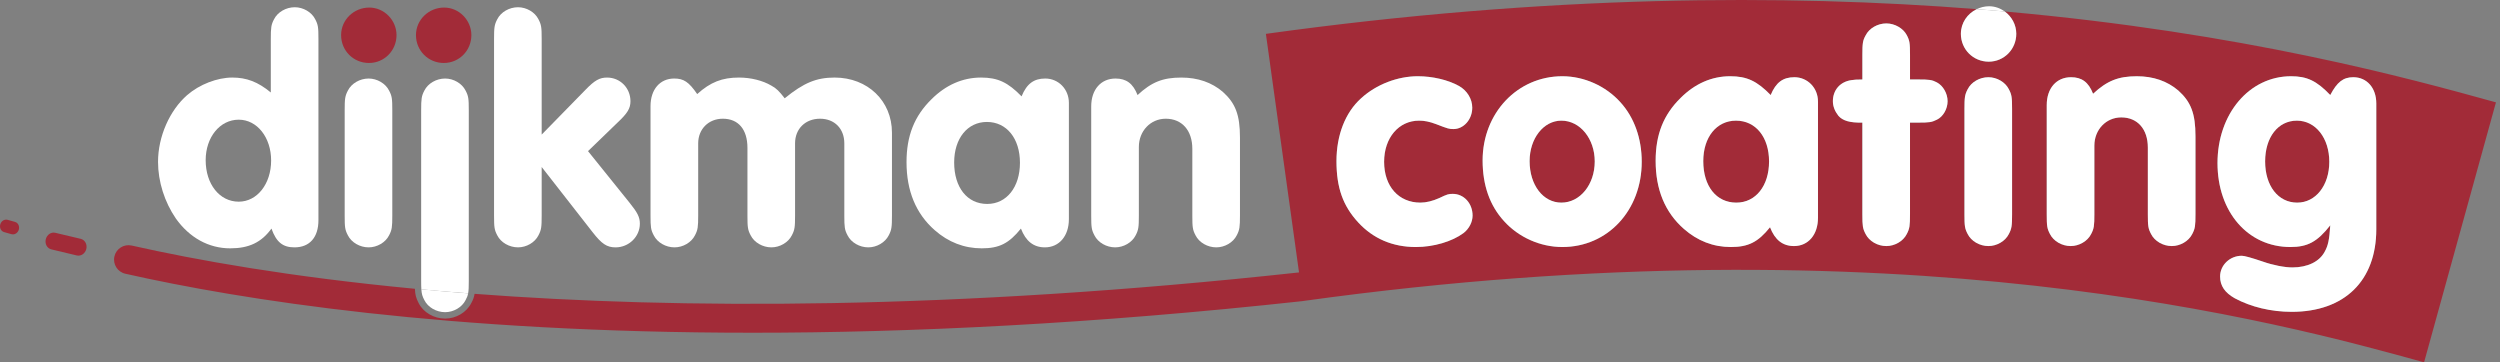 <svg width="276" height="40" viewBox="0 0 276 40" fill="none" xmlns="http://www.w3.org/2000/svg">
<rect x="0" y="0" width="276" height="40" fill="#808080" stroke="none"/>
<g clip-path="url(#clip0_125_3225)">
<path d="M8.914 26.368L6.105 25.701C5.644 25.589 5.175 25.911 5.054 26.417C4.933 26.925 5.207 27.423 5.668 27.531L8.478 28.202C8.936 28.311 9.408 27.99 9.529 27.484C9.65 26.977 9.374 26.479 8.914 26.368Z" fill="#A22B38"/>
<path d="M1.669 24.501L0.855 24.273C0.516 24.166 0.15 24.384 0.035 24.756C-0.08 25.13 0.099 25.515 0.439 25.62L1.253 25.85C1.59 25.954 1.959 25.738 2.073 25.365C2.189 24.992 2.006 24.608 1.669 24.501Z" fill="#A22B38"/>
<path d="M40.771 0.835C39.053 0.835 37.658 2.194 37.658 3.876C37.658 5.593 39.017 6.953 40.734 6.953C42.416 6.953 43.776 5.594 43.776 3.876C43.776 2.23 42.417 0.835 40.771 0.835Z" fill="#A22B38"/>
<path d="M49.035 0.835C47.318 0.835 45.922 2.194 45.922 3.876C45.922 5.593 47.282 6.953 48.999 6.953C50.681 6.953 52.04 5.594 52.04 3.876C52.04 2.23 50.681 0.835 49.035 0.835Z" fill="#A22B38"/>
<path d="M25.425 27.416C27.464 27.416 28.859 26.773 29.969 25.234C30.505 26.736 31.221 27.309 32.509 27.309C34.191 27.309 35.156 26.2 35.156 24.304V4.305C35.156 3.017 35.12 2.731 34.798 2.123C34.405 1.336 33.474 0.799 32.544 0.799C31.578 0.799 30.648 1.336 30.255 2.123C29.932 2.731 29.897 3.053 29.897 4.305V10.208C28.465 9.027 27.213 8.562 25.64 8.562C23.994 8.562 22.027 9.314 20.667 10.494C18.735 12.176 17.447 15.074 17.447 17.864C17.447 20.046 18.163 22.3 19.415 24.125C20.918 26.236 23.028 27.417 25.425 27.417L25.425 27.416ZM26.355 13.213C28.394 13.213 29.932 15.181 29.932 17.721C29.932 20.297 28.395 22.265 26.355 22.265C24.244 22.265 22.706 20.333 22.706 17.685C22.706 15.145 24.28 13.213 26.355 13.213Z" fill="white"/>
<path d="M38.052 12.176V23.803C38.052 25.091 38.087 25.377 38.409 25.985C38.803 26.772 39.733 27.309 40.698 27.309C41.629 27.309 42.559 26.772 42.952 25.985C43.274 25.377 43.31 25.055 43.31 23.803V12.176C43.31 10.888 43.274 10.602 42.952 9.994C42.559 9.207 41.629 8.67 40.698 8.67C39.733 8.67 38.803 9.207 38.409 9.994C38.087 10.602 38.052 10.924 38.052 12.176Z" fill="white"/>
<path d="M172.374 13.319C170.406 13.319 168.868 15.286 168.868 17.791C168.868 20.439 170.37 22.371 172.374 22.371C174.449 22.371 176.059 20.367 176.059 17.827C176.059 15.323 174.449 13.319 172.374 13.319Z" fill="#A22B38"/>
<path d="M253.576 13.319C251.501 13.319 250.07 15.144 250.07 17.827C250.07 20.509 251.502 22.371 253.612 22.371C255.651 22.371 257.154 20.474 257.154 17.863C257.154 15.252 255.651 13.319 253.576 13.319Z" fill="#A22B38"/>
<path d="M191.655 13.319C189.508 13.319 188.042 15.144 188.042 17.791C188.042 20.546 189.473 22.371 191.691 22.371C193.837 22.371 195.304 20.51 195.304 17.827C195.304 15.143 193.837 13.319 191.655 13.319Z" fill="#A22B38"/>
<path d="M221.326 1.268C222.091 1.826 222.597 2.73 222.597 3.731C222.597 5.448 221.238 6.808 219.557 6.808C217.84 6.808 216.48 5.449 216.48 3.731C216.48 2.53 217.197 1.503 218.23 1.009C197.022 -0.666 170.791 -0.572 139.754 3.738L143.412 30.075C104.929 34.269 74.769 34.127 52.394 32.44C52.335 32.81 52.227 33.107 52.029 33.458C51.516 34.483 50.355 35.173 49.141 35.173C47.905 35.173 46.73 34.483 46.225 33.472C45.938 32.93 45.837 32.555 45.802 31.881C32.04 30.576 21.668 28.715 14.537 27.108C13.677 26.916 12.823 27.454 12.631 28.313C12.437 29.172 12.977 30.027 13.836 30.22C26.524 33.08 49.341 36.734 83.088 36.734C100.417 36.734 120.635 35.77 143.833 33.239C143.852 33.236 143.869 33.229 143.888 33.227C209.951 24.059 251.845 35.64 267.618 40L275.553 11.3C266.003 8.659 247.768 3.62 221.326 1.268ZM161.571 25.733C160.319 26.663 158.279 27.272 156.312 27.272C153.736 27.272 151.589 26.341 149.944 24.553C148.262 22.728 147.547 20.725 147.547 17.791C147.547 14.928 148.513 12.424 150.266 10.85C151.948 9.312 154.308 8.417 156.527 8.417C158.137 8.417 159.854 8.811 161.071 9.49C161.965 9.991 162.538 10.921 162.538 11.887C162.538 13.175 161.607 14.248 160.462 14.248C159.997 14.248 159.854 14.213 158.567 13.712C157.815 13.425 157.243 13.318 156.671 13.318C154.417 13.318 152.807 15.215 152.807 17.862C152.807 20.581 154.417 22.37 156.814 22.37C157.458 22.37 158.173 22.19 158.889 21.869C159.783 21.44 159.926 21.404 160.391 21.404C161.608 21.404 162.574 22.441 162.574 23.801C162.574 24.517 162.18 25.267 161.572 25.733H161.571ZM172.481 27.272C170.049 27.272 167.651 26.198 166.041 24.41C164.467 22.692 163.68 20.438 163.68 17.72C163.68 12.496 167.508 8.418 172.48 8.418C174.877 8.418 177.274 9.491 178.885 11.28C180.423 12.962 181.246 15.286 181.246 17.863C181.246 23.229 177.49 27.272 172.481 27.272ZM200.706 24.052C200.706 25.912 199.633 27.165 198.06 27.165C196.808 27.165 195.948 26.485 195.412 25.089C194.089 26.735 193.015 27.272 191.084 27.272C189.153 27.272 187.399 26.592 185.896 25.268C183.821 23.444 182.784 20.94 182.784 17.755C182.784 14.857 183.643 12.675 185.538 10.814C187.112 9.24 188.973 8.417 191.012 8.417C192.873 8.417 193.982 8.954 195.485 10.492C196.057 9.097 196.844 8.525 198.097 8.525C199.563 8.525 200.708 9.706 200.708 11.208V24.052H200.706ZM213.834 13.211C213.262 13.498 213.012 13.533 211.832 13.533H210.866V23.658C210.866 24.91 210.83 25.232 210.508 25.84C210.114 26.627 209.184 27.164 208.254 27.164C207.288 27.164 206.358 26.627 205.965 25.84C205.643 25.232 205.607 24.945 205.607 23.658V13.533C204.211 13.569 203.425 13.318 202.959 12.781C202.566 12.28 202.352 11.744 202.352 11.171C202.352 9.955 203.139 9.025 204.391 8.846C204.63 8.798 205.035 8.774 205.607 8.774V6.055C205.607 4.803 205.644 4.481 205.965 3.909C206.359 3.122 207.288 2.585 208.255 2.585C209.185 2.585 210.115 3.122 210.509 3.873C210.831 4.481 210.867 4.767 210.867 6.055V8.774H211.832C212.977 8.774 213.298 8.81 213.835 9.096C214.515 9.454 215.016 10.312 215.016 11.171C215.016 12.031 214.515 12.889 213.835 13.21L213.834 13.211ZM222.133 23.658C222.133 24.91 222.098 25.232 221.776 25.84C221.382 26.627 220.452 27.164 219.521 27.164C218.556 27.164 217.625 26.627 217.232 25.84C216.91 25.232 216.875 24.945 216.875 23.658V12.031C216.875 10.779 216.91 10.457 217.232 9.848C217.626 9.061 218.556 8.525 219.521 8.525C220.451 8.525 221.382 9.061 221.776 9.848C222.098 10.457 222.133 10.743 222.133 12.031V23.658ZM242.382 23.658C242.382 24.91 242.345 25.232 242.024 25.84C241.629 26.627 240.7 27.164 239.769 27.164C238.803 27.164 237.873 26.627 237.48 25.84C237.158 25.232 237.122 24.945 237.122 23.658V16.288C237.122 14.249 235.977 12.961 234.189 12.961C232.507 12.961 231.219 14.32 231.219 16.073V23.658C231.219 24.91 231.183 25.232 230.861 25.84C230.468 26.627 229.538 27.164 228.608 27.164C227.642 27.164 226.711 26.627 226.318 25.84C225.996 25.232 225.96 24.945 225.96 23.658V11.602C225.96 9.741 227.034 8.525 228.644 8.525C229.824 8.525 230.576 9.061 231.076 10.35C232.615 8.918 233.867 8.418 235.906 8.418C237.73 8.418 239.268 8.954 240.485 9.992C241.88 11.244 242.382 12.532 242.382 15.036V23.658ZM262.342 25.303C262.342 30.992 258.836 34.426 253.005 34.426C250.716 34.426 248.497 33.889 246.708 32.924C245.634 32.315 245.098 31.564 245.098 30.527C245.098 29.274 246.171 28.237 247.495 28.237C247.781 28.237 248.556 28.452 249.82 28.881C250.929 29.274 252.217 29.525 253.076 29.525C254.757 29.525 256.081 28.881 256.653 27.771C257.011 27.128 257.154 26.519 257.261 24.874C255.83 26.698 254.757 27.271 252.861 27.271C248.175 27.271 244.811 23.407 244.811 18.005C244.811 12.567 248.317 8.417 252.932 8.417C254.685 8.417 255.758 8.918 257.26 10.492C258.013 9.061 258.692 8.525 259.801 8.525C261.303 8.525 262.341 9.706 262.341 11.422V25.303H262.342Z" fill="#A22B38"/>
<path d="M51.754 30.958V12.176C51.754 10.888 51.718 10.602 51.397 9.994C51.003 9.207 50.073 8.67 49.143 8.67C48.177 8.67 47.247 9.207 46.853 9.994C46.532 10.602 46.496 10.924 46.496 12.176V30.958C46.496 31.382 46.501 31.691 46.518 31.946C48.189 32.101 49.913 32.246 51.684 32.384C51.743 32.061 51.755 31.651 51.755 30.959L51.754 30.958Z" fill="white"/>
<path d="M49.142 34.464C50.072 34.464 51.002 33.928 51.396 33.141C51.545 32.876 51.63 32.661 51.682 32.384C49.913 32.247 48.188 32.101 46.517 31.945C46.551 32.463 46.636 32.732 46.853 33.14C47.246 33.927 48.176 34.464 49.142 34.464Z" fill="white"/>
<path d="M57.19 27.309C58.12 27.309 59.051 26.773 59.444 25.985C59.766 25.377 59.801 25.055 59.801 23.803V18.437L65.418 25.628C66.42 26.916 66.992 27.31 67.958 27.31C69.425 27.31 70.641 26.129 70.641 24.698C70.641 23.982 70.391 23.481 69.496 22.372L64.917 16.684L68.172 13.537C69.281 12.499 69.603 11.963 69.603 11.175C69.603 9.708 68.459 8.563 67.027 8.563C66.204 8.563 65.668 8.849 64.63 9.922L59.801 14.859V4.305C59.801 3.017 59.765 2.731 59.443 2.123C59.05 1.336 58.12 0.799 57.19 0.799C56.224 0.799 55.294 1.336 54.9 2.123C54.578 2.731 54.543 3.053 54.543 4.305V23.802C54.543 25.09 54.578 25.377 54.9 25.985C55.294 26.772 56.224 27.308 57.19 27.308L57.19 27.309Z" fill="white"/>
<path d="M74.469 27.309C75.399 27.309 76.329 26.772 76.722 25.985C77.044 25.377 77.08 25.055 77.08 23.803V15.825C77.08 14.251 78.225 13.106 79.799 13.106C81.516 13.106 82.518 14.287 82.518 16.326V23.803C82.518 25.091 82.553 25.377 82.875 25.985C83.268 26.772 84.199 27.309 85.164 27.309C86.094 27.309 87.025 26.772 87.418 25.985C87.74 25.377 87.775 25.055 87.775 23.803V15.825C87.775 14.215 88.92 13.106 90.531 13.106C92.141 13.106 93.213 14.215 93.213 15.825V23.803C93.213 25.091 93.249 25.377 93.571 25.985C93.965 26.772 94.895 27.309 95.861 27.309C96.791 27.309 97.721 26.772 98.115 25.985C98.437 25.377 98.472 25.055 98.472 23.803V14.645C98.472 11.139 95.789 8.562 92.14 8.562C90.136 8.562 88.741 9.135 86.63 10.851C86.022 10.065 85.7 9.743 85.163 9.456C84.198 8.883 82.874 8.562 81.586 8.562C79.726 8.562 78.437 9.063 76.971 10.386C76.04 9.027 75.468 8.669 74.43 8.669C72.856 8.669 71.818 9.886 71.818 11.711V23.803C71.818 25.091 71.854 25.377 72.176 25.985C72.569 26.772 73.499 27.309 74.465 27.309H74.469Z" fill="white"/>
<path d="M103.194 25.413C104.696 26.736 106.45 27.416 108.382 27.416C110.314 27.416 111.386 26.879 112.71 25.234C113.247 26.629 114.105 27.309 115.357 27.309C116.931 27.309 118.005 26.056 118.005 24.196V11.353C118.005 9.85 116.86 8.669 115.393 8.669C114.141 8.669 113.354 9.242 112.781 10.637C111.278 9.098 110.169 8.562 108.309 8.562C106.269 8.562 104.409 9.385 102.834 10.959C100.939 12.819 100.08 15.001 100.08 17.899C100.08 21.084 101.117 23.588 103.193 25.413H103.194ZM108.954 13.463C111.136 13.463 112.603 15.288 112.603 17.971C112.603 20.654 111.136 22.515 108.989 22.515C106.771 22.515 105.34 20.69 105.34 17.936C105.34 15.288 106.807 13.463 108.954 13.463Z" fill="white"/>
<path d="M123.119 27.309C124.049 27.309 124.979 26.773 125.373 25.986C125.695 25.377 125.73 25.055 125.73 23.803V16.219C125.73 14.466 127.018 13.106 128.699 13.106C130.488 13.106 131.633 14.394 131.633 16.434V23.803C131.633 25.091 131.669 25.377 131.99 25.986C132.384 26.773 133.314 27.309 134.28 27.309C135.21 27.309 136.14 26.773 136.534 25.986C136.855 25.377 136.892 25.055 136.892 23.803V15.181C136.892 12.677 136.39 11.389 134.995 10.137C133.779 9.1 132.241 8.563 130.416 8.563C128.377 8.563 127.125 9.064 125.586 10.495C125.085 9.207 124.334 8.67 123.154 8.67C121.544 8.67 120.47 9.887 120.47 11.747V23.803C120.47 25.091 120.506 25.377 120.828 25.986C121.221 26.773 122.151 27.309 123.117 27.309H123.119Z" fill="white"/>
<path d="M160.391 21.404C159.925 21.404 159.782 21.439 158.888 21.869C158.173 22.19 157.457 22.37 156.813 22.37C154.416 22.37 152.806 20.581 152.806 17.862C152.806 15.215 154.416 13.318 156.67 13.318C157.242 13.318 157.814 13.425 158.566 13.712C159.853 14.213 159.996 14.248 160.461 14.248C161.606 14.248 162.537 13.175 162.537 11.887C162.537 10.921 161.964 9.991 161.07 9.49C159.853 8.81 158.136 8.417 156.526 8.417C154.308 8.417 151.947 9.312 150.265 10.85C148.512 12.424 147.546 14.928 147.546 17.79C147.546 20.724 148.261 22.727 149.943 24.553C151.589 26.341 153.735 27.272 156.311 27.272C158.278 27.272 160.318 26.663 161.57 25.733C162.178 25.268 162.572 24.517 162.572 23.801C162.572 22.441 161.606 21.404 160.39 21.404H160.391Z" fill="white"/>
<path d="M172.481 8.417C167.508 8.417 163.68 12.495 163.68 17.719C163.68 20.437 164.467 22.692 166.042 24.409C167.652 26.198 170.048 27.271 172.481 27.271C177.49 27.271 181.247 23.228 181.247 17.862C181.247 15.286 180.423 12.961 178.885 11.279C177.275 9.49 174.878 8.417 172.481 8.417ZM172.374 22.37C170.37 22.37 168.868 20.437 168.868 17.79C168.868 15.286 170.406 13.318 172.374 13.318C174.449 13.318 176.059 15.322 176.059 17.826C176.059 20.366 174.449 22.37 172.374 22.37Z" fill="white"/>
<path d="M198.095 8.525C196.843 8.525 196.056 9.098 195.483 10.492C193.98 8.954 192.871 8.417 191.011 8.417C188.972 8.417 187.111 9.24 185.537 10.814C183.641 12.674 182.782 14.857 182.782 17.755C182.782 20.939 183.819 23.443 185.895 25.268C187.397 26.592 189.15 27.272 191.082 27.272C193.014 27.272 194.087 26.735 195.411 25.089C195.947 26.485 196.806 27.165 198.058 27.165C199.632 27.165 200.705 25.912 200.705 24.051V11.207C200.705 9.705 199.56 8.524 198.093 8.524L198.095 8.525ZM191.691 22.37C189.473 22.37 188.041 20.546 188.041 17.791C188.041 15.144 189.508 13.319 191.655 13.319C193.837 13.319 195.304 15.144 195.304 17.827C195.304 20.509 193.837 22.37 191.691 22.37Z" fill="white"/>
<path d="M213.833 9.097C213.297 8.811 212.975 8.775 211.831 8.775H210.865V6.056C210.865 4.768 210.829 4.482 210.507 3.874C210.113 3.123 209.183 2.586 208.253 2.586C207.287 2.586 206.357 3.123 205.964 3.91C205.642 4.482 205.606 4.804 205.606 6.056V8.775C205.033 8.775 204.628 8.799 204.389 8.847C203.137 9.026 202.35 9.956 202.35 11.172C202.35 11.745 202.565 12.281 202.958 12.782C203.423 13.319 204.21 13.569 205.605 13.534V23.659C205.605 24.946 205.641 25.233 205.963 25.841C206.357 26.628 207.286 27.165 208.252 27.165C209.183 27.165 210.113 26.628 210.506 25.841C210.828 25.233 210.864 24.911 210.864 23.659V13.534H211.83C213.01 13.534 213.261 13.498 213.833 13.212C214.513 12.89 215.014 12.032 215.014 11.173C215.014 10.315 214.513 9.456 213.833 9.098L213.833 9.097Z" fill="white"/>
<path d="M219.593 0.69C219.101 0.69 218.643 0.811 218.23 1.009C219.273 1.091 220.307 1.177 221.325 1.268C220.833 0.909 220.237 0.69 219.593 0.69Z" fill="white"/>
<path d="M216.48 3.731C216.48 5.448 217.84 6.808 219.557 6.808C221.239 6.808 222.598 5.449 222.598 3.731C222.598 2.729 222.091 1.826 221.326 1.268C220.308 1.177 219.274 1.091 218.231 1.009C217.199 1.503 216.48 2.53 216.48 3.731Z" fill="white"/>
<path d="M219.521 8.525C218.556 8.525 217.625 9.062 217.232 9.848C216.91 10.457 216.875 10.779 216.875 12.031V23.658C216.875 24.945 216.91 25.232 217.232 25.84C217.626 26.627 218.556 27.164 219.521 27.164C220.451 27.164 221.382 26.627 221.776 25.84C222.098 25.232 222.133 24.91 222.133 23.658V12.031C222.133 10.743 222.098 10.457 221.776 9.848C221.382 9.062 220.452 8.525 219.521 8.525Z" fill="white"/>
<path d="M240.484 9.991C239.267 8.954 237.729 8.418 235.905 8.418C233.866 8.418 232.613 8.919 231.075 10.35C230.574 9.061 229.823 8.525 228.642 8.525C227.032 8.525 225.959 9.741 225.959 11.601V23.658C225.959 24.945 225.995 25.232 226.317 25.84C226.711 26.627 227.641 27.164 228.606 27.164C229.537 27.164 230.467 26.627 230.86 25.84C231.182 25.232 231.218 24.91 231.218 23.658V16.073C231.218 14.32 232.506 12.961 234.187 12.961C235.975 12.961 237.121 14.248 237.121 16.288V23.658C237.121 24.945 237.157 25.232 237.479 25.84C237.873 26.627 238.802 27.164 239.768 27.164C240.698 27.164 241.628 26.627 242.022 25.84C242.344 25.232 242.38 24.91 242.38 23.658V15.036C242.38 12.532 241.879 11.243 240.484 9.991Z" fill="white"/>
<path d="M259.801 8.525C258.692 8.525 258.013 9.061 257.261 10.492C255.759 8.918 254.685 8.417 252.933 8.417C248.318 8.417 244.812 12.567 244.812 18.005C244.812 23.407 248.175 27.271 252.862 27.271C254.758 27.271 255.831 26.698 257.262 24.874C257.155 26.519 257.011 27.128 256.654 27.771C256.081 28.88 254.758 29.525 253.077 29.525C252.218 29.525 250.931 29.274 249.821 28.881C248.557 28.452 247.781 28.237 247.496 28.237C246.172 28.237 245.098 29.274 245.098 30.526C245.098 31.564 245.635 32.315 246.709 32.924C248.497 33.889 250.716 34.426 253.006 34.426C258.837 34.426 262.343 30.992 262.343 25.303V11.422C262.343 9.705 261.305 8.525 259.803 8.525H259.801ZM253.613 22.37C251.501 22.37 250.071 20.51 250.071 17.827C250.071 15.143 251.502 13.319 253.576 13.319C255.651 13.319 257.154 15.251 257.154 17.863C257.154 20.475 255.652 22.37 253.613 22.37Z" fill="white"/>
</g>
<defs>
<clipPath id="clip0_125_3225">
<rect width="275.552" height="40" fill="white"/>
</clipPath>
</defs>
</svg>
